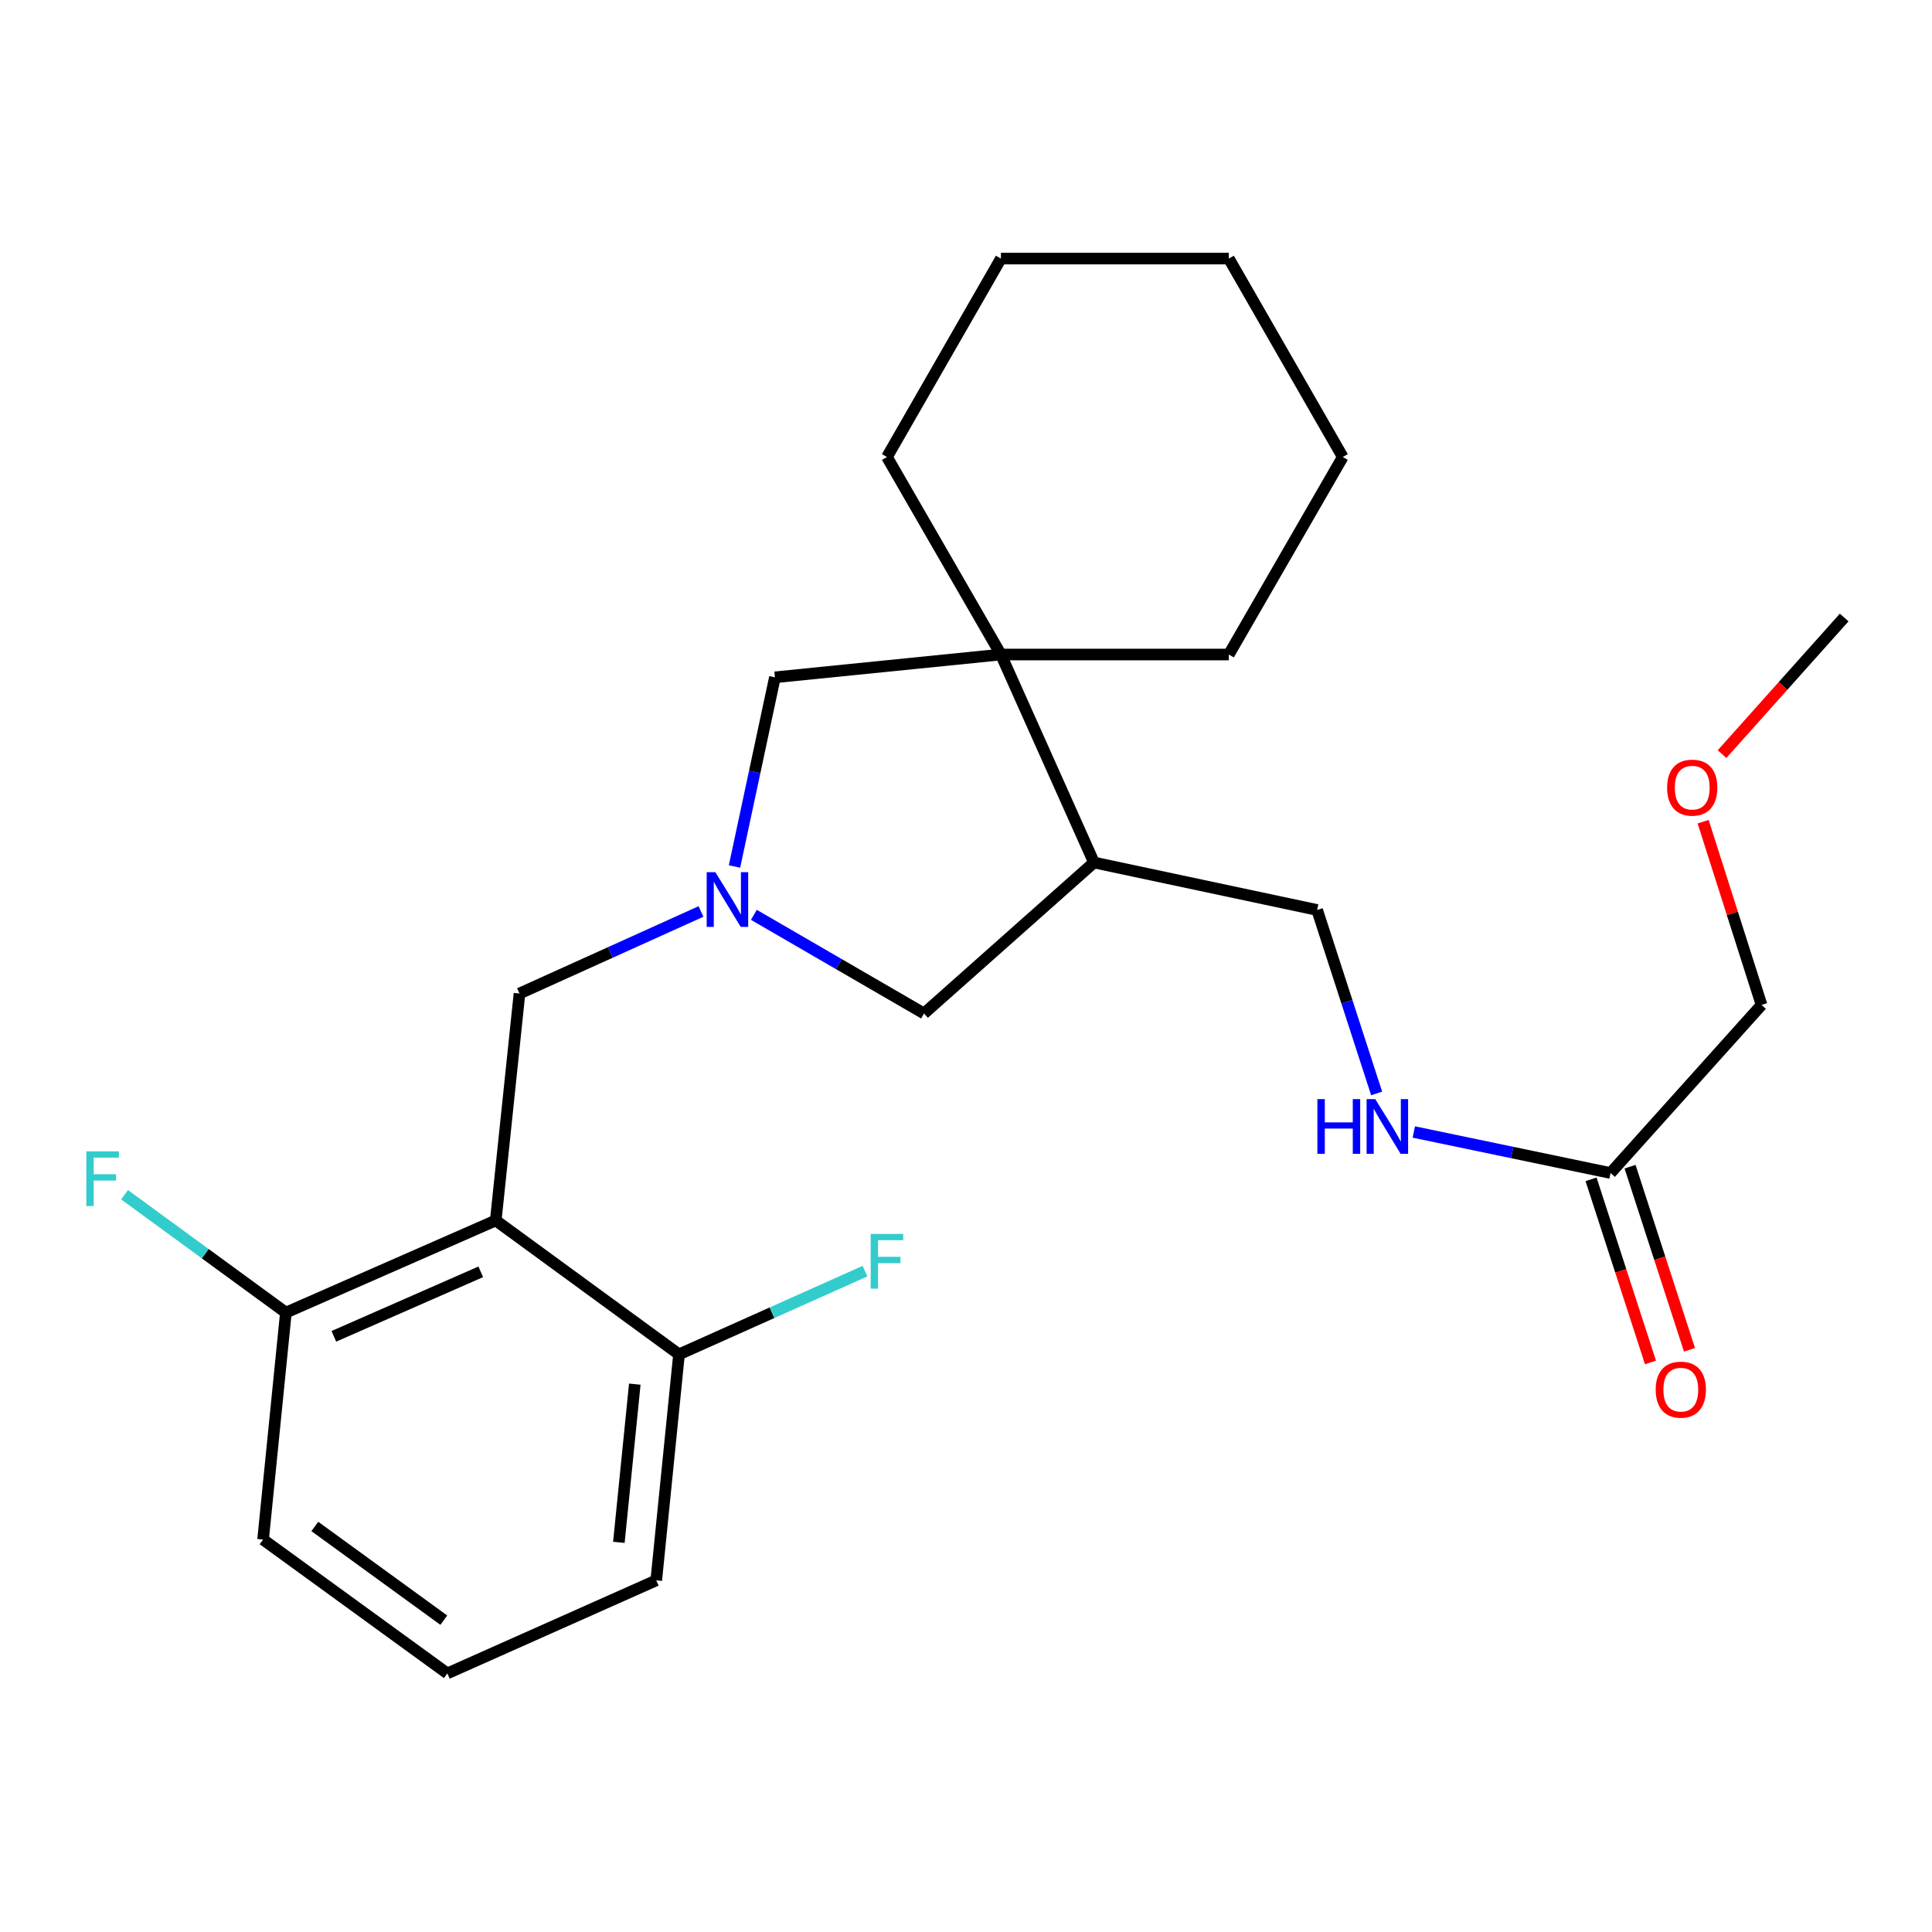 <?xml version='1.0' encoding='iso-8859-1'?>
<svg version='1.1' baseProfile='full'
              xmlns='http://www.w3.org/2000/svg'
                      xmlns:rdkit='http://www.rdkit.org/xml'
                      xmlns:xlink='http://www.w3.org/1999/xlink'
                  xml:space='preserve'
width='1000px' height='1000px' viewBox='0 0 1000 1000'>
<!-- END OF HEADER -->
<rect style='opacity:1.0;fill:#FFFFFF;stroke:none' width='1000' height='1000' x='0' y='0'> </rect>
<path class='bond-3' d='M 256.6,631.703 L 268.887,514.245' style='fill:none;fill-rule:evenodd;stroke:#000000;stroke-width:6px;stroke-linecap:butt;stroke-linejoin:miter;stroke-opacity:1' />
<path class='bond-7' d='M 256.6,631.703 L 147.974,679.401' style='fill:none;fill-rule:evenodd;stroke:#000000;stroke-width:6px;stroke-linecap:butt;stroke-linejoin:miter;stroke-opacity:1' />
<path class='bond-7' d='M 248.84,658.292 L 172.801,691.68' style='fill:none;fill-rule:evenodd;stroke:#000000;stroke-width:6px;stroke-linecap:butt;stroke-linejoin:miter;stroke-opacity:1' />
<path class='bond-8' d='M 256.6,631.703 L 351.453,701.015' style='fill:none;fill-rule:evenodd;stroke:#000000;stroke-width:6px;stroke-linecap:butt;stroke-linejoin:miter;stroke-opacity:1' />
<path class='bond-0' d='M 362.83,471.781 L 315.858,493.013' style='fill:none;fill-rule:evenodd;stroke:#0000FF;stroke-width:6px;stroke-linecap:butt;stroke-linejoin:miter;stroke-opacity:1' />
<path class='bond-0' d='M 315.858,493.013 L 268.887,514.245' style='fill:none;fill-rule:evenodd;stroke:#000000;stroke-width:6px;stroke-linecap:butt;stroke-linejoin:miter;stroke-opacity:1' />
<path class='bond-4' d='M 380.176,448.491 L 390.636,399.533' style='fill:none;fill-rule:evenodd;stroke:#0000FF;stroke-width:6px;stroke-linecap:butt;stroke-linejoin:miter;stroke-opacity:1' />
<path class='bond-4' d='M 390.636,399.533 L 401.097,350.574' style='fill:none;fill-rule:evenodd;stroke:#000000;stroke-width:6px;stroke-linecap:butt;stroke-linejoin:miter;stroke-opacity:1' />
<path class='bond-5' d='M 390.203,473.522 L 434.239,499.048' style='fill:none;fill-rule:evenodd;stroke:#0000FF;stroke-width:6px;stroke-linecap:butt;stroke-linejoin:miter;stroke-opacity:1' />
<path class='bond-5' d='M 434.239,499.048 L 478.274,524.574' style='fill:none;fill-rule:evenodd;stroke:#000000;stroke-width:6px;stroke-linecap:butt;stroke-linejoin:miter;stroke-opacity:1' />
<path class='bond-1' d='M 518.072,338.782 L 401.097,350.574' style='fill:none;fill-rule:evenodd;stroke:#000000;stroke-width:6px;stroke-linecap:butt;stroke-linejoin:miter;stroke-opacity:1' />
<path class='bond-14' d='M 518.072,338.782 L 636.037,338.782' style='fill:none;fill-rule:evenodd;stroke:#000000;stroke-width:6px;stroke-linecap:butt;stroke-linejoin:miter;stroke-opacity:1' />
<path class='bond-15' d='M 518.072,338.782 L 459.089,236.547' style='fill:none;fill-rule:evenodd;stroke:#000000;stroke-width:6px;stroke-linecap:butt;stroke-linejoin:miter;stroke-opacity:1' />
<path class='bond-26' d='M 518.072,338.782 L 566.241,446.43' style='fill:none;fill-rule:evenodd;stroke:#000000;stroke-width:6px;stroke-linecap:butt;stroke-linejoin:miter;stroke-opacity:1' />
<path class='bond-2' d='M 566.241,446.43 L 478.274,524.574' style='fill:none;fill-rule:evenodd;stroke:#000000;stroke-width:6px;stroke-linecap:butt;stroke-linejoin:miter;stroke-opacity:1' />
<path class='bond-10' d='M 566.241,446.43 L 681.742,471.004' style='fill:none;fill-rule:evenodd;stroke:#000000;stroke-width:6px;stroke-linecap:butt;stroke-linejoin:miter;stroke-opacity:1' />
<path class='bond-6' d='M 833.62,607.152 L 782.703,596.534' style='fill:none;fill-rule:evenodd;stroke:#000000;stroke-width:6px;stroke-linecap:butt;stroke-linejoin:miter;stroke-opacity:1' />
<path class='bond-6' d='M 782.703,596.534 L 731.786,585.916' style='fill:none;fill-rule:evenodd;stroke:#0000FF;stroke-width:6px;stroke-linecap:butt;stroke-linejoin:miter;stroke-opacity:1' />
<path class='bond-11' d='M 823.526,610.428 L 838.907,657.819' style='fill:none;fill-rule:evenodd;stroke:#000000;stroke-width:6px;stroke-linecap:butt;stroke-linejoin:miter;stroke-opacity:1' />
<path class='bond-11' d='M 838.907,657.819 L 854.289,705.209' style='fill:none;fill-rule:evenodd;stroke:#FF0000;stroke-width:6px;stroke-linecap:butt;stroke-linejoin:miter;stroke-opacity:1' />
<path class='bond-11' d='M 843.715,603.876 L 859.096,651.266' style='fill:none;fill-rule:evenodd;stroke:#000000;stroke-width:6px;stroke-linecap:butt;stroke-linejoin:miter;stroke-opacity:1' />
<path class='bond-11' d='M 859.096,651.266 L 874.477,698.657' style='fill:none;fill-rule:evenodd;stroke:#FF0000;stroke-width:6px;stroke-linecap:butt;stroke-linejoin:miter;stroke-opacity:1' />
<path class='bond-16' d='M 833.62,607.152 L 911.777,520.152' style='fill:none;fill-rule:evenodd;stroke:#000000;stroke-width:6px;stroke-linecap:butt;stroke-linejoin:miter;stroke-opacity:1' />
<path class='bond-13' d='M 147.974,679.401 L 106.22,648.899' style='fill:none;fill-rule:evenodd;stroke:#000000;stroke-width:6px;stroke-linecap:butt;stroke-linejoin:miter;stroke-opacity:1' />
<path class='bond-13' d='M 106.22,648.899 L 64.466,618.397' style='fill:none;fill-rule:evenodd;stroke:#33CCCC;stroke-width:6px;stroke-linecap:butt;stroke-linejoin:miter;stroke-opacity:1' />
<path class='bond-19' d='M 147.974,679.401 L 136.17,796.871' style='fill:none;fill-rule:evenodd;stroke:#000000;stroke-width:6px;stroke-linecap:butt;stroke-linejoin:miter;stroke-opacity:1' />
<path class='bond-12' d='M 351.453,701.015 L 399.587,679.474' style='fill:none;fill-rule:evenodd;stroke:#000000;stroke-width:6px;stroke-linecap:butt;stroke-linejoin:miter;stroke-opacity:1' />
<path class='bond-12' d='M 399.587,679.474 L 447.721,657.933' style='fill:none;fill-rule:evenodd;stroke:#33CCCC;stroke-width:6px;stroke-linecap:butt;stroke-linejoin:miter;stroke-opacity:1' />
<path class='bond-20' d='M 351.453,701.015 L 339.673,817.99' style='fill:none;fill-rule:evenodd;stroke:#000000;stroke-width:6px;stroke-linecap:butt;stroke-linejoin:miter;stroke-opacity:1' />
<path class='bond-20' d='M 328.568,716.434 L 320.322,798.317' style='fill:none;fill-rule:evenodd;stroke:#000000;stroke-width:6px;stroke-linecap:butt;stroke-linejoin:miter;stroke-opacity:1' />
<path class='bond-9' d='M 712.547,565.956 L 697.144,518.48' style='fill:none;fill-rule:evenodd;stroke:#0000FF;stroke-width:6px;stroke-linecap:butt;stroke-linejoin:miter;stroke-opacity:1' />
<path class='bond-9' d='M 697.144,518.48 L 681.742,471.004' style='fill:none;fill-rule:evenodd;stroke:#000000;stroke-width:6px;stroke-linecap:butt;stroke-linejoin:miter;stroke-opacity:1' />
<path class='bond-22' d='M 636.037,338.782 L 695.019,236.547' style='fill:none;fill-rule:evenodd;stroke:#000000;stroke-width:6px;stroke-linecap:butt;stroke-linejoin:miter;stroke-opacity:1' />
<path class='bond-23' d='M 459.089,236.547 L 518.072,133.841' style='fill:none;fill-rule:evenodd;stroke:#000000;stroke-width:6px;stroke-linecap:butt;stroke-linejoin:miter;stroke-opacity:1' />
<path class='bond-17' d='M 911.777,520.152 L 896.659,472.732' style='fill:none;fill-rule:evenodd;stroke:#000000;stroke-width:6px;stroke-linecap:butt;stroke-linejoin:miter;stroke-opacity:1' />
<path class='bond-17' d='M 896.659,472.732 L 881.541,425.313' style='fill:none;fill-rule:evenodd;stroke:#FF0000;stroke-width:6px;stroke-linecap:butt;stroke-linejoin:miter;stroke-opacity:1' />
<path class='bond-21' d='M 891.333,390.329 L 922.939,354.975' style='fill:none;fill-rule:evenodd;stroke:#FF0000;stroke-width:6px;stroke-linecap:butt;stroke-linejoin:miter;stroke-opacity:1' />
<path class='bond-21' d='M 922.939,354.975 L 954.545,319.621' style='fill:none;fill-rule:evenodd;stroke:#000000;stroke-width:6px;stroke-linecap:butt;stroke-linejoin:miter;stroke-opacity:1' />
<path class='bond-18' d='M 231.542,866.159 L 339.673,817.99' style='fill:none;fill-rule:evenodd;stroke:#000000;stroke-width:6px;stroke-linecap:butt;stroke-linejoin:miter;stroke-opacity:1' />
<path class='bond-25' d='M 231.542,866.159 L 136.17,796.871' style='fill:none;fill-rule:evenodd;stroke:#000000;stroke-width:6px;stroke-linecap:butt;stroke-linejoin:miter;stroke-opacity:1' />
<path class='bond-25' d='M 229.712,838.594 L 162.951,790.092' style='fill:none;fill-rule:evenodd;stroke:#000000;stroke-width:6px;stroke-linecap:butt;stroke-linejoin:miter;stroke-opacity:1' />
<path class='bond-27' d='M 695.019,236.547 L 636.037,133.841' style='fill:none;fill-rule:evenodd;stroke:#000000;stroke-width:6px;stroke-linecap:butt;stroke-linejoin:miter;stroke-opacity:1' />
<path class='bond-24' d='M 518.072,133.841 L 636.037,133.841' style='fill:none;fill-rule:evenodd;stroke:#000000;stroke-width:6px;stroke-linecap:butt;stroke-linejoin:miter;stroke-opacity:1' />
<path  class='atom-1' d='M 370.263 451.431
L 379.543 466.431
Q 380.463 467.911, 381.943 470.591
Q 383.423 473.271, 383.503 473.431
L 383.503 451.431
L 387.263 451.431
L 387.263 479.751
L 383.383 479.751
L 373.423 463.351
Q 372.263 461.431, 371.023 459.231
Q 369.823 457.031, 369.463 456.351
L 369.463 479.751
L 365.783 479.751
L 365.783 451.431
L 370.263 451.431
' fill='#0000FF'/>
<path  class='atom-10' d='M 681.876 568.902
L 685.716 568.902
L 685.716 580.942
L 700.196 580.942
L 700.196 568.902
L 704.036 568.902
L 704.036 597.222
L 700.196 597.222
L 700.196 584.142
L 685.716 584.142
L 685.716 597.222
L 681.876 597.222
L 681.876 568.902
' fill='#0000FF'/>
<path  class='atom-10' d='M 711.836 568.902
L 721.116 583.902
Q 722.036 585.382, 723.516 588.062
Q 724.996 590.742, 725.076 590.902
L 725.076 568.902
L 728.836 568.902
L 728.836 597.222
L 724.956 597.222
L 714.996 580.822
Q 713.836 578.902, 712.596 576.702
Q 711.396 574.502, 711.036 573.822
L 711.036 597.222
L 707.356 597.222
L 707.356 568.902
L 711.836 568.902
' fill='#0000FF'/>
<path  class='atom-12' d='M 856.986 719.278
Q 856.986 712.478, 860.346 708.678
Q 863.706 704.878, 869.986 704.878
Q 876.266 704.878, 879.626 708.678
Q 882.986 712.478, 882.986 719.278
Q 882.986 726.158, 879.586 730.078
Q 876.186 733.958, 869.986 733.958
Q 863.746 733.958, 860.346 730.078
Q 856.986 726.198, 856.986 719.278
M 869.986 730.758
Q 874.306 730.758, 876.626 727.878
Q 878.986 724.958, 878.986 719.278
Q 878.986 713.718, 876.626 710.918
Q 874.306 708.078, 869.986 708.078
Q 865.666 708.078, 863.306 710.878
Q 860.986 713.678, 860.986 719.278
Q 860.986 724.998, 863.306 727.878
Q 865.666 730.758, 869.986 730.758
' fill='#FF0000'/>
<path  class='atom-13' d='M 450.669 638.685
L 467.509 638.685
L 467.509 641.925
L 454.469 641.925
L 454.469 650.525
L 466.069 650.525
L 466.069 653.805
L 454.469 653.805
L 454.469 667.005
L 450.669 667.005
L 450.669 638.685
' fill='#33CCCC'/>
<path  class='atom-14' d='M 44.689 595.94
L 61.529 595.94
L 61.529 599.18
L 48.489 599.18
L 48.489 607.78
L 60.089 607.78
L 60.089 611.06
L 48.489 611.06
L 48.489 624.26
L 44.689 624.26
L 44.689 595.94
' fill='#33CCCC'/>
<path  class='atom-18' d='M 862.894 407.679
Q 862.894 400.879, 866.254 397.079
Q 869.614 393.279, 875.894 393.279
Q 882.174 393.279, 885.534 397.079
Q 888.894 400.879, 888.894 407.679
Q 888.894 414.559, 885.494 418.479
Q 882.094 422.359, 875.894 422.359
Q 869.654 422.359, 866.254 418.479
Q 862.894 414.599, 862.894 407.679
M 875.894 419.159
Q 880.214 419.159, 882.534 416.279
Q 884.894 413.359, 884.894 407.679
Q 884.894 402.119, 882.534 399.319
Q 880.214 396.479, 875.894 396.479
Q 871.574 396.479, 869.214 399.279
Q 866.894 402.079, 866.894 407.679
Q 866.894 413.399, 869.214 416.279
Q 871.574 419.159, 875.894 419.159
' fill='#FF0000'/>
</svg>
